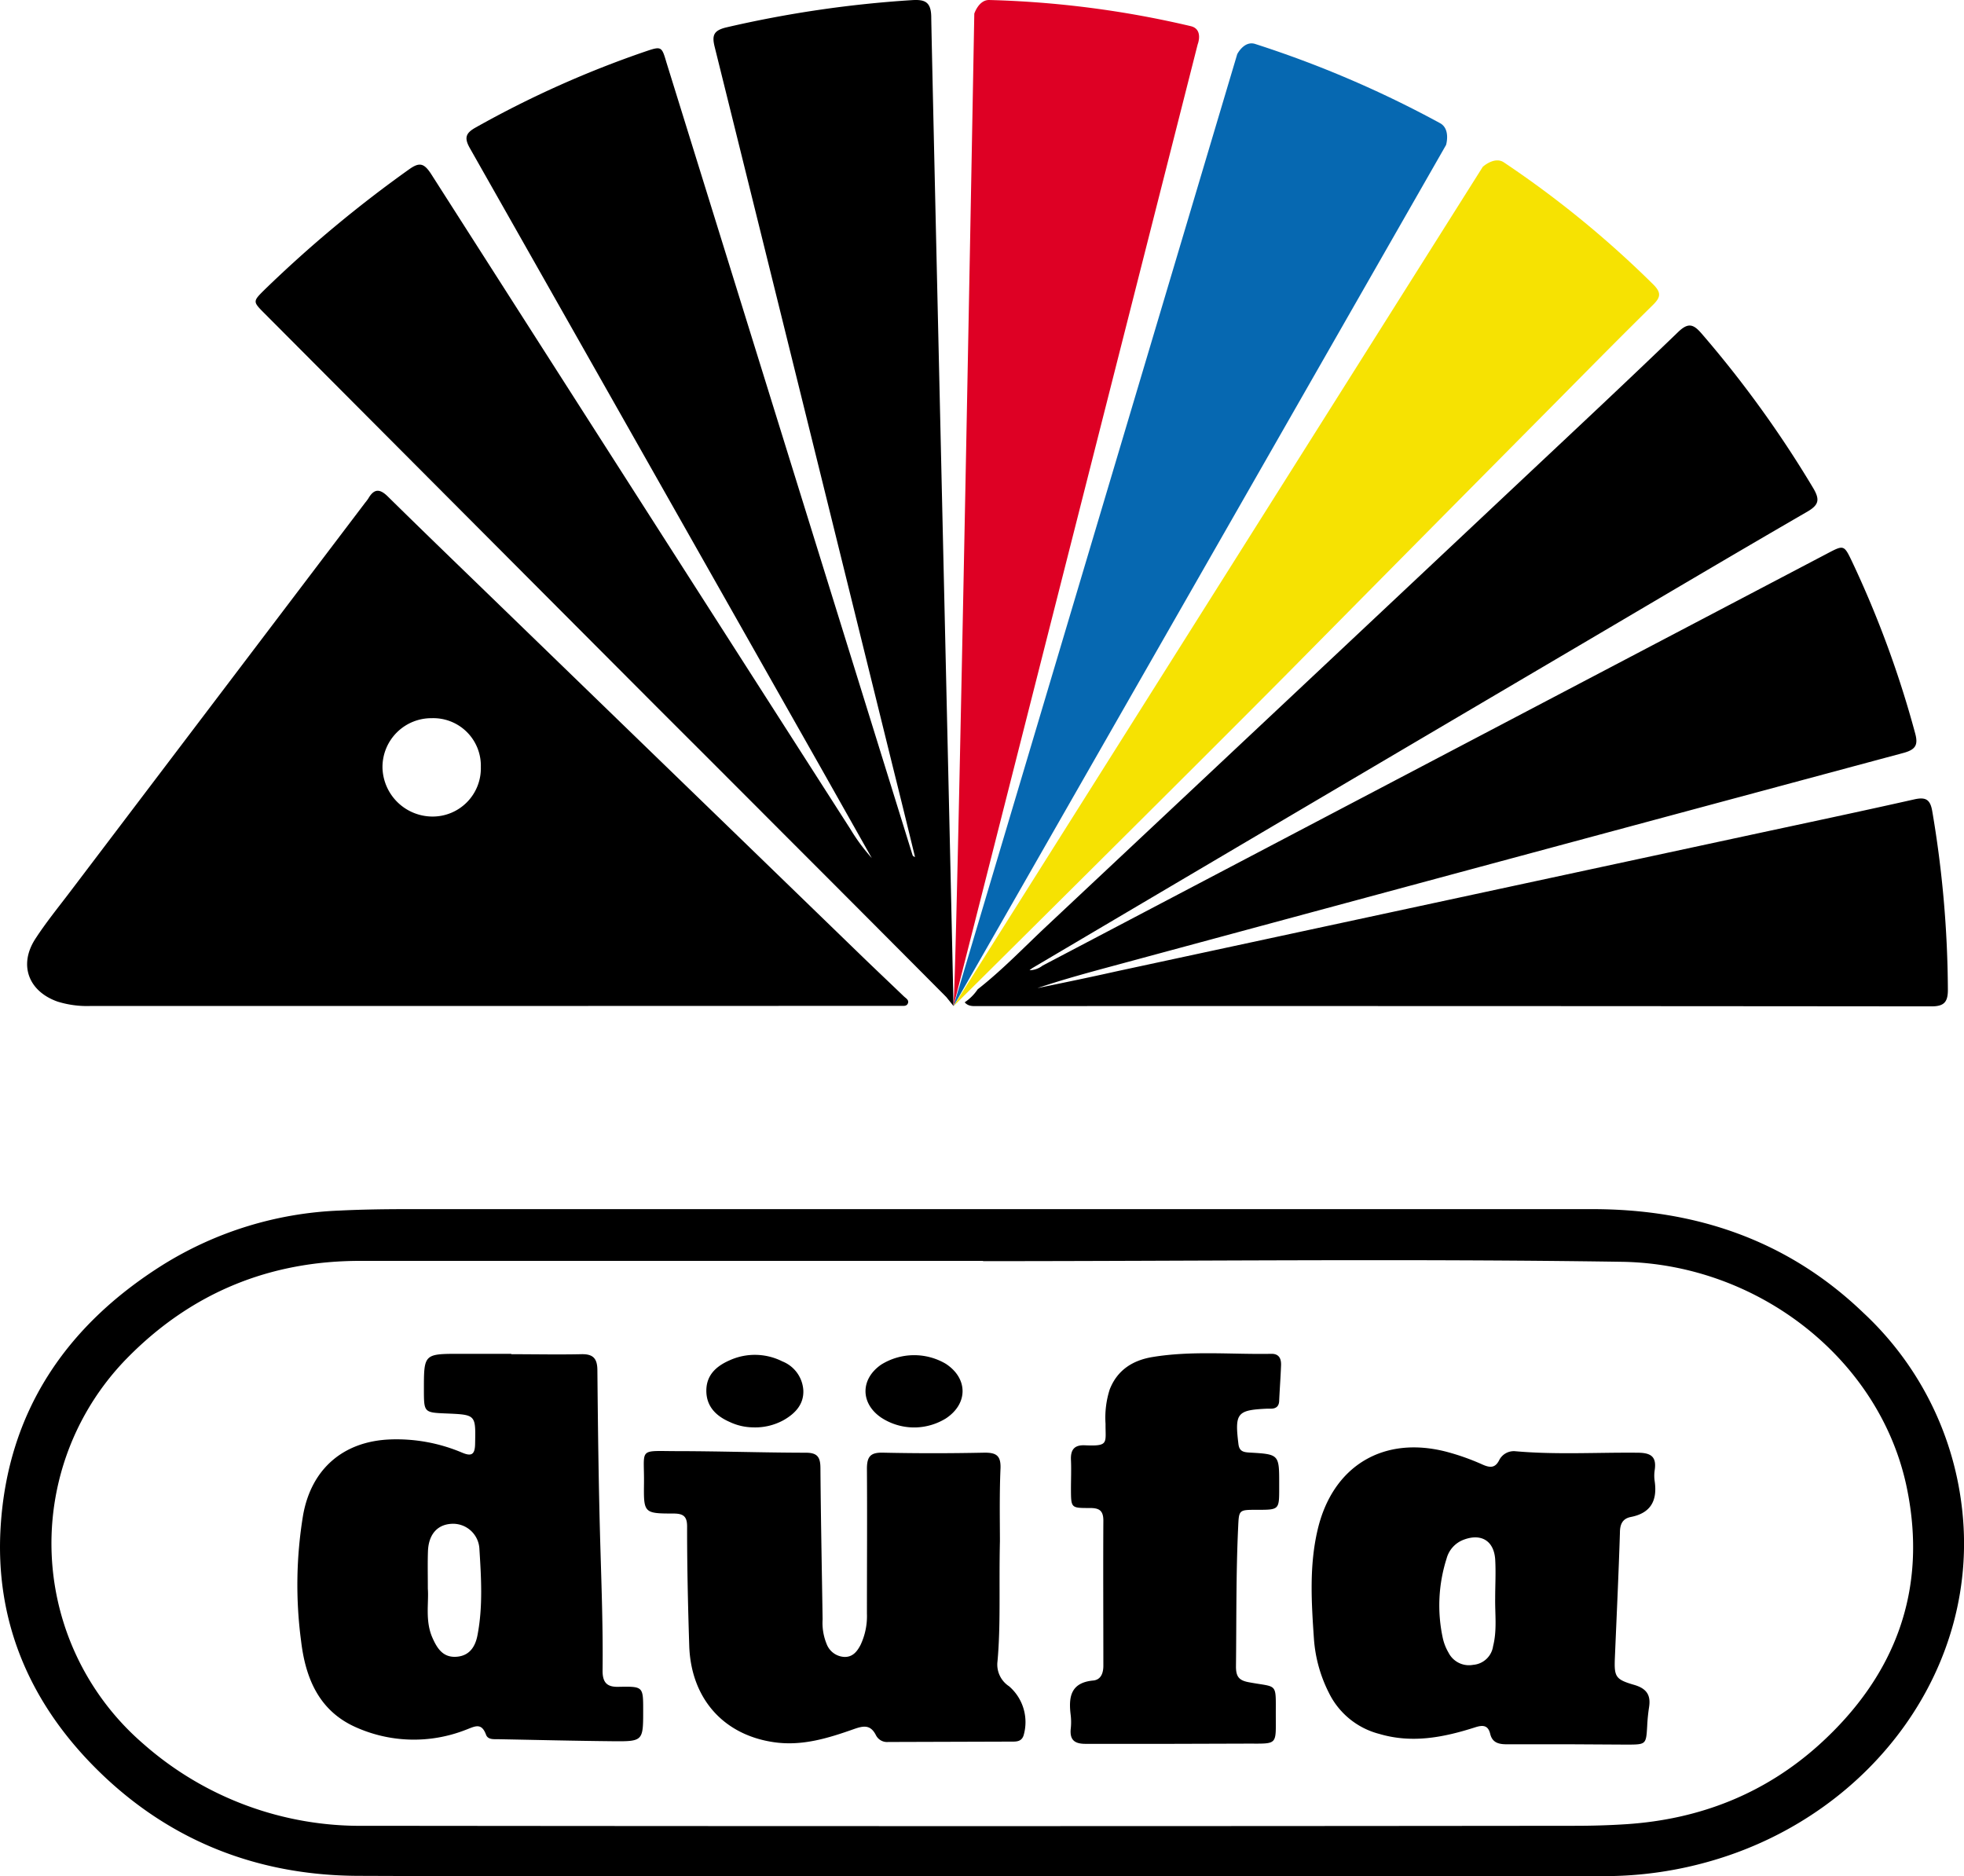 <?xml version="1.0" encoding="UTF-8"?> <svg xmlns="http://www.w3.org/2000/svg" viewBox="0 0 359.44 343.39"> <path d="M173.19,182.48q-14.91-15-29.84-29.93-11.37-11.4-22.76-22.77Q84.5,93.59,48.43,57.38c-2.2-2.21-2.18-2.2,0-4.37A226.79,226.79,0,0,1,74.86,31c1.86-1.33,2.71-1.18,4,.78q38.34,60,76.8,120a34.69,34.69,0,0,0,3.89,5.26l-9.12-16.17Q118.23,84,86,27.13c-1.09-1.92-.77-2.78,1.08-3.81A186.67,186.67,0,0,1,118,9.46c3.11-1.06,3.09-1,4,2.07q22.5,72.48,45,144.94c.05.15.15.28.46.37q-2-8.24-4.05-16.46Q147.15,74.49,130.8,8.6c-.52-2.08-.24-3,2.06-3.57a208.11,208.11,0,0,1,33.95-5c2.32-.15,3.57.19,3.62,3,0,3,3.84,168.72,4.07,181.08"></path> <path d="M271.37,30.53s2.18-2,3.91-.78a185.57,185.57,0,0,1,27.34,22.36c1.52,1.54,1.23,2.38-.14,3.73-5.89,5.8-11.7,11.69-17.52,17.57Q260.57,98,236.21,122.65c-18.1,18.27-61.71,61.5-61.71,61.5Z" fill="#f6e202"></path> <path d="M174.5,184.15,226.43,9.91s1.25-2.5,3.27-1.87a196.13,196.13,0,0,1,33.83,14.49c2,1.07,1.12,4,1.12,4L174.5,184.15" fill="#0668b1"></path> <path d="M174.5,184.15c.71-9.41,3.81-181.65,3.81-181.65S179.11,0,181,0A181,181,0,0,1,217.9,4.78c2.4.55,1.29,3.35,1.29,3.35l-44.69,176" fill="#de0024"></path> <path d="M176.55,183.44a8.7,8.7,0,0,0,2.38-2.38c4.52-3.54,8.48-7.69,12.65-11.6q43.81-41.09,87.58-82.24c9.37-8.8,18.76-17.58,28-26.49,1.81-1.73,2.77-1.41,4.26.32a201.42,201.42,0,0,1,20.4,28.24c1.26,2.12,1.11,3.1-1.07,4.36-13.25,7.67-26.43,15.48-39.62,23.25Q240,147,188.94,177.17a5.78,5.78,0,0,0-.52.4,4.05,4.05,0,0,0,2.39-.85Q262.6,139,334.36,101.33c3.1-1.63,3.11-1.66,4.63,1.53a188.2,188.2,0,0,1,11.5,31.31c.59,2.13.13,3-2.07,3.61Q276.21,157.18,204,176.7c-4.74,1.28-9.47,2.56-14.14,4.14,4.85-1,9.71-2,14.56-3.09l115.91-24.94c10-2.15,20-4.26,30-6.51,2.1-.47,2.93,0,3.3,2.16a199.33,199.33,0,0,1,2.86,32.72c0,2.24-.73,3-3,3q-87.12-.08-174.23-.05C178.35,184.1,177.31,184.32,176.55,183.44Z"></path> <path d="M89.3,184.11q-36.35,0-72.71,0a18.19,18.19,0,0,1-6.05-.8c-5.29-1.86-7.14-6.64-4.14-11.38,2-3.1,4.34-5.95,6.56-8.89L66.83,92a8.53,8.53,0,0,0,.59-.79c1.06-1.82,2.11-1.78,3.59-.31,6.71,6.61,13.49,13.14,20.25,19.69l66.15,64.09c2.64,2.56,5.32,5.09,8,7.66.38.37,1.07.7.7,1.39-.27.48-.87.34-1.35.36-.65,0-1.31,0-2,0ZM79,131.44a8.94,8.94,0,0,0-9,9,9.17,9.17,0,0,0,9.1,9A8.82,8.82,0,0,0,88,140.39,8.7,8.7,0,0,0,79,131.44Z"></path> <path d="M179.57,343.36c-38,0-76,.1-114-.05-19-.07-35.57-6.8-48.89-20.55C5.08,310.77-.89,296.27.11,279.55c1.26-21.12,11.94-36.87,29.59-48a66,66,0,0,1,32.5-10c4.26-.21,8.5-.26,12.76-.26H291.42c18.95,0,35.8,5.7,49.63,19A57.73,57.73,0,0,1,359,275.44c3.72,29.34-16.14,56.23-45.09,64.92a70.31,70.31,0,0,1-20.32,3Zm.34-112.55v-.05q-57,0-114,0c-16.48,0-30.69,5.76-42.38,17.53a48.43,48.43,0,0,0,2.7,70.86,60,60,0,0,0,40.55,15q110.68.12,221.37,0c3.19,0,6.37-.09,9.57-.3,13.38-.9,25.25-5.57,35.19-14.52,14-12.65,19.94-28.41,16.05-47.12-4.88-23.41-27.15-40.88-52.09-41.28C257.89,230.34,218.89,230.81,179.91,230.81Z"></path> <path d="M93.56,247.84c4.26,0,8.52.09,12.77,0,2.25-.07,3,.79,3,3,.1,10.79.23,21.6.55,32.39.22,7.52.49,15.05.4,22.57,0,2.34,1,3,3.1,2.91,4.33-.08,4.33,0,4.33,4.3,0,5.67,0,5.72-5.75,5.66-7-.07-13.9-.24-20.85-.37-.82,0-1.83.08-2.16-.82-.86-2.35-2.11-1.48-3.77-.87a26,26,0,0,1-20.08-.51c-6.74-3-9.2-9-10-15.8a78,78,0,0,1,.37-23c1.5-8.46,7.35-13.53,15.94-13.86a30.76,30.76,0,0,1,13.17,2.42c1.66.7,2.33.4,2.37-1.56.11-5.38.18-5.38-5.19-5.61-4.17-.17-4.17-.17-4.18-4.35,0-6.57,0-6.57,6.67-6.57h9.33ZM78.3,290.74c.2,2.62-.54,5.94.87,9.06.89,2,2,3.65,4.52,3.4,2.31-.23,3.33-1.92,3.71-4,1-5.26.66-10.58.33-15.85a4.83,4.83,0,0,0-5.22-4.46c-2.54.19-4.1,2-4.19,5.09C78.25,286.05,78.3,288.09,78.3,290.74Z"></path> <path d="M183,282.06c-.19,8.54.16,15.25-.44,21.95a4.74,4.74,0,0,0,2.11,4.6,8.66,8.66,0,0,1,2.66,9c-.33,1-1.09,1.13-1.92,1.13l-22.85.07a2.28,2.28,0,0,1-2.24-1.22c-1-2-2.29-1.76-4.07-1.13-4.71,1.66-9.46,3.14-14.61,2.39-9.38-1.36-15.19-8.14-15.5-17.65-.23-7.28-.4-14.56-.39-21.84,0-1.89-.74-2.35-2.48-2.36-5.43,0-5.48-.09-5.41-5.51.07-6.51-1.12-5.94,5.82-5.91,7.94,0,15.88.28,23.81.29,2.08,0,2.64.79,2.66,2.74.07,9.25.26,18.49.4,27.74a10.18,10.18,0,0,0,.75,4.56,3.65,3.65,0,0,0,3.19,2.33c1.56.07,2.38-1,3-2.19a12.3,12.3,0,0,0,1.17-5.71c0-8.85.06-17.69,0-26.53,0-2.24.65-3,2.92-2.95,6.22.14,12.45.13,18.67,0,2.07,0,2.92.55,2.86,2.79C182.89,273.73,183,278.81,183,282.06Z"></path> <path d="M287.27,319.23c-3.85,0-7.7,0-11.54,0-1.47,0-2.62-.31-3-1.9s-1.33-1.66-2.73-1.21c-5.75,1.84-11.54,3-17.58,1.21a14.23,14.23,0,0,1-9.21-7.51,25.84,25.84,0,0,1-2.74-9.87c-.46-6.68-.88-13.41.68-20,2.75-11.71,12.1-17.31,23.74-14.21a42.87,42.87,0,0,1,6.46,2.31c1.36.6,2.28.62,3-.77a3,3,0,0,1,3-1.68c7.43.66,14.88.2,22.32.27,2.44,0,3.55.68,3.16,3.21a6.77,6.77,0,0,0,0,2c.51,3.5-.67,5.83-4.36,6.55-1.53.3-2,1.34-2,2.88-.24,7.59-.6,15.19-.92,22.78-.15,3.57.05,4.06,3.53,5.07,2.26.66,3.08,1.86,2.72,4.1a32.54,32.54,0,0,0-.34,3.41c-.2,3.4-.19,3.41-3.71,3.42Zm-13.63-26.75c0-2.37.14-4.75,0-7.11-.25-3.46-2.65-4.81-5.89-3.53a5.07,5.07,0,0,0-3,3.39,28.24,28.24,0,0,0-.71,14.51,9.16,9.16,0,0,0,1.06,2.72,4.19,4.19,0,0,0,4.52,2.23,4,4,0,0,0,3.64-3.43C274,298.35,273.59,295.4,273.64,292.48Z"></path> <path d="M214.64,319.15c-5.32,0-10.64,0-16,0-2,0-2.88-.74-2.68-2.75a11.15,11.15,0,0,0,0-2.45c-.42-3.31-.07-6,4.12-6.39,1.4-.14,1.86-1.34,1.85-2.75,0-8.84-.05-17.68,0-26.52,0-1.93-.85-2.31-2.54-2.3-3.37,0-3.37,0-3.39-3.4,0-1.8.08-3.6,0-5.4s.56-2.76,2.52-2.68c4.48.2,3.78-.39,3.81-3.92a17,17,0,0,1,.76-6.29c1.4-3.59,4.25-5.35,7.82-5.94,7.24-1.2,14.54-.45,21.81-.59,1.45,0,1.78,1,1.73,2.14-.08,2.12-.24,4.24-.34,6.36,0,1-.47,1.53-1.49,1.54l-.73,0c-5.5.25-5.93.82-5.24,6.46.16,1.35.91,1.5,2,1.57,5.46.31,5.46.33,5.46,5.74v.74c0,4,0,4-4.07,4-3.41,0-3.29,0-3.45,3.41-.39,8.43-.29,16.85-.39,25.27,0,1.83.53,2.55,2.37,2.88,5.32,1,4.91-.07,4.92,6,0,5.57.4,5.23-5.14,5.23Z"></path> <path d="M137.79,261.23a10.25,10.25,0,0,1-4.27-1c-2.49-1.09-4.26-2.85-4.25-5.73s1.86-4.48,4.21-5.52a11.18,11.18,0,0,1,9.71.18,6.08,6.08,0,0,1,3.83,5.29c.11,2.57-1.5,4.25-3.58,5.44A10.77,10.77,0,0,1,137.79,261.23Z"></path> <path d="M167.68,261.24a11,11,0,0,1-6.4-1.79c-3.84-2.61-3.84-7.07,0-9.71a11.41,11.41,0,0,1,11.82-.14c4.08,2.67,4.09,7.31,0,10A11.12,11.12,0,0,1,167.68,261.24Z"></path> </svg> 